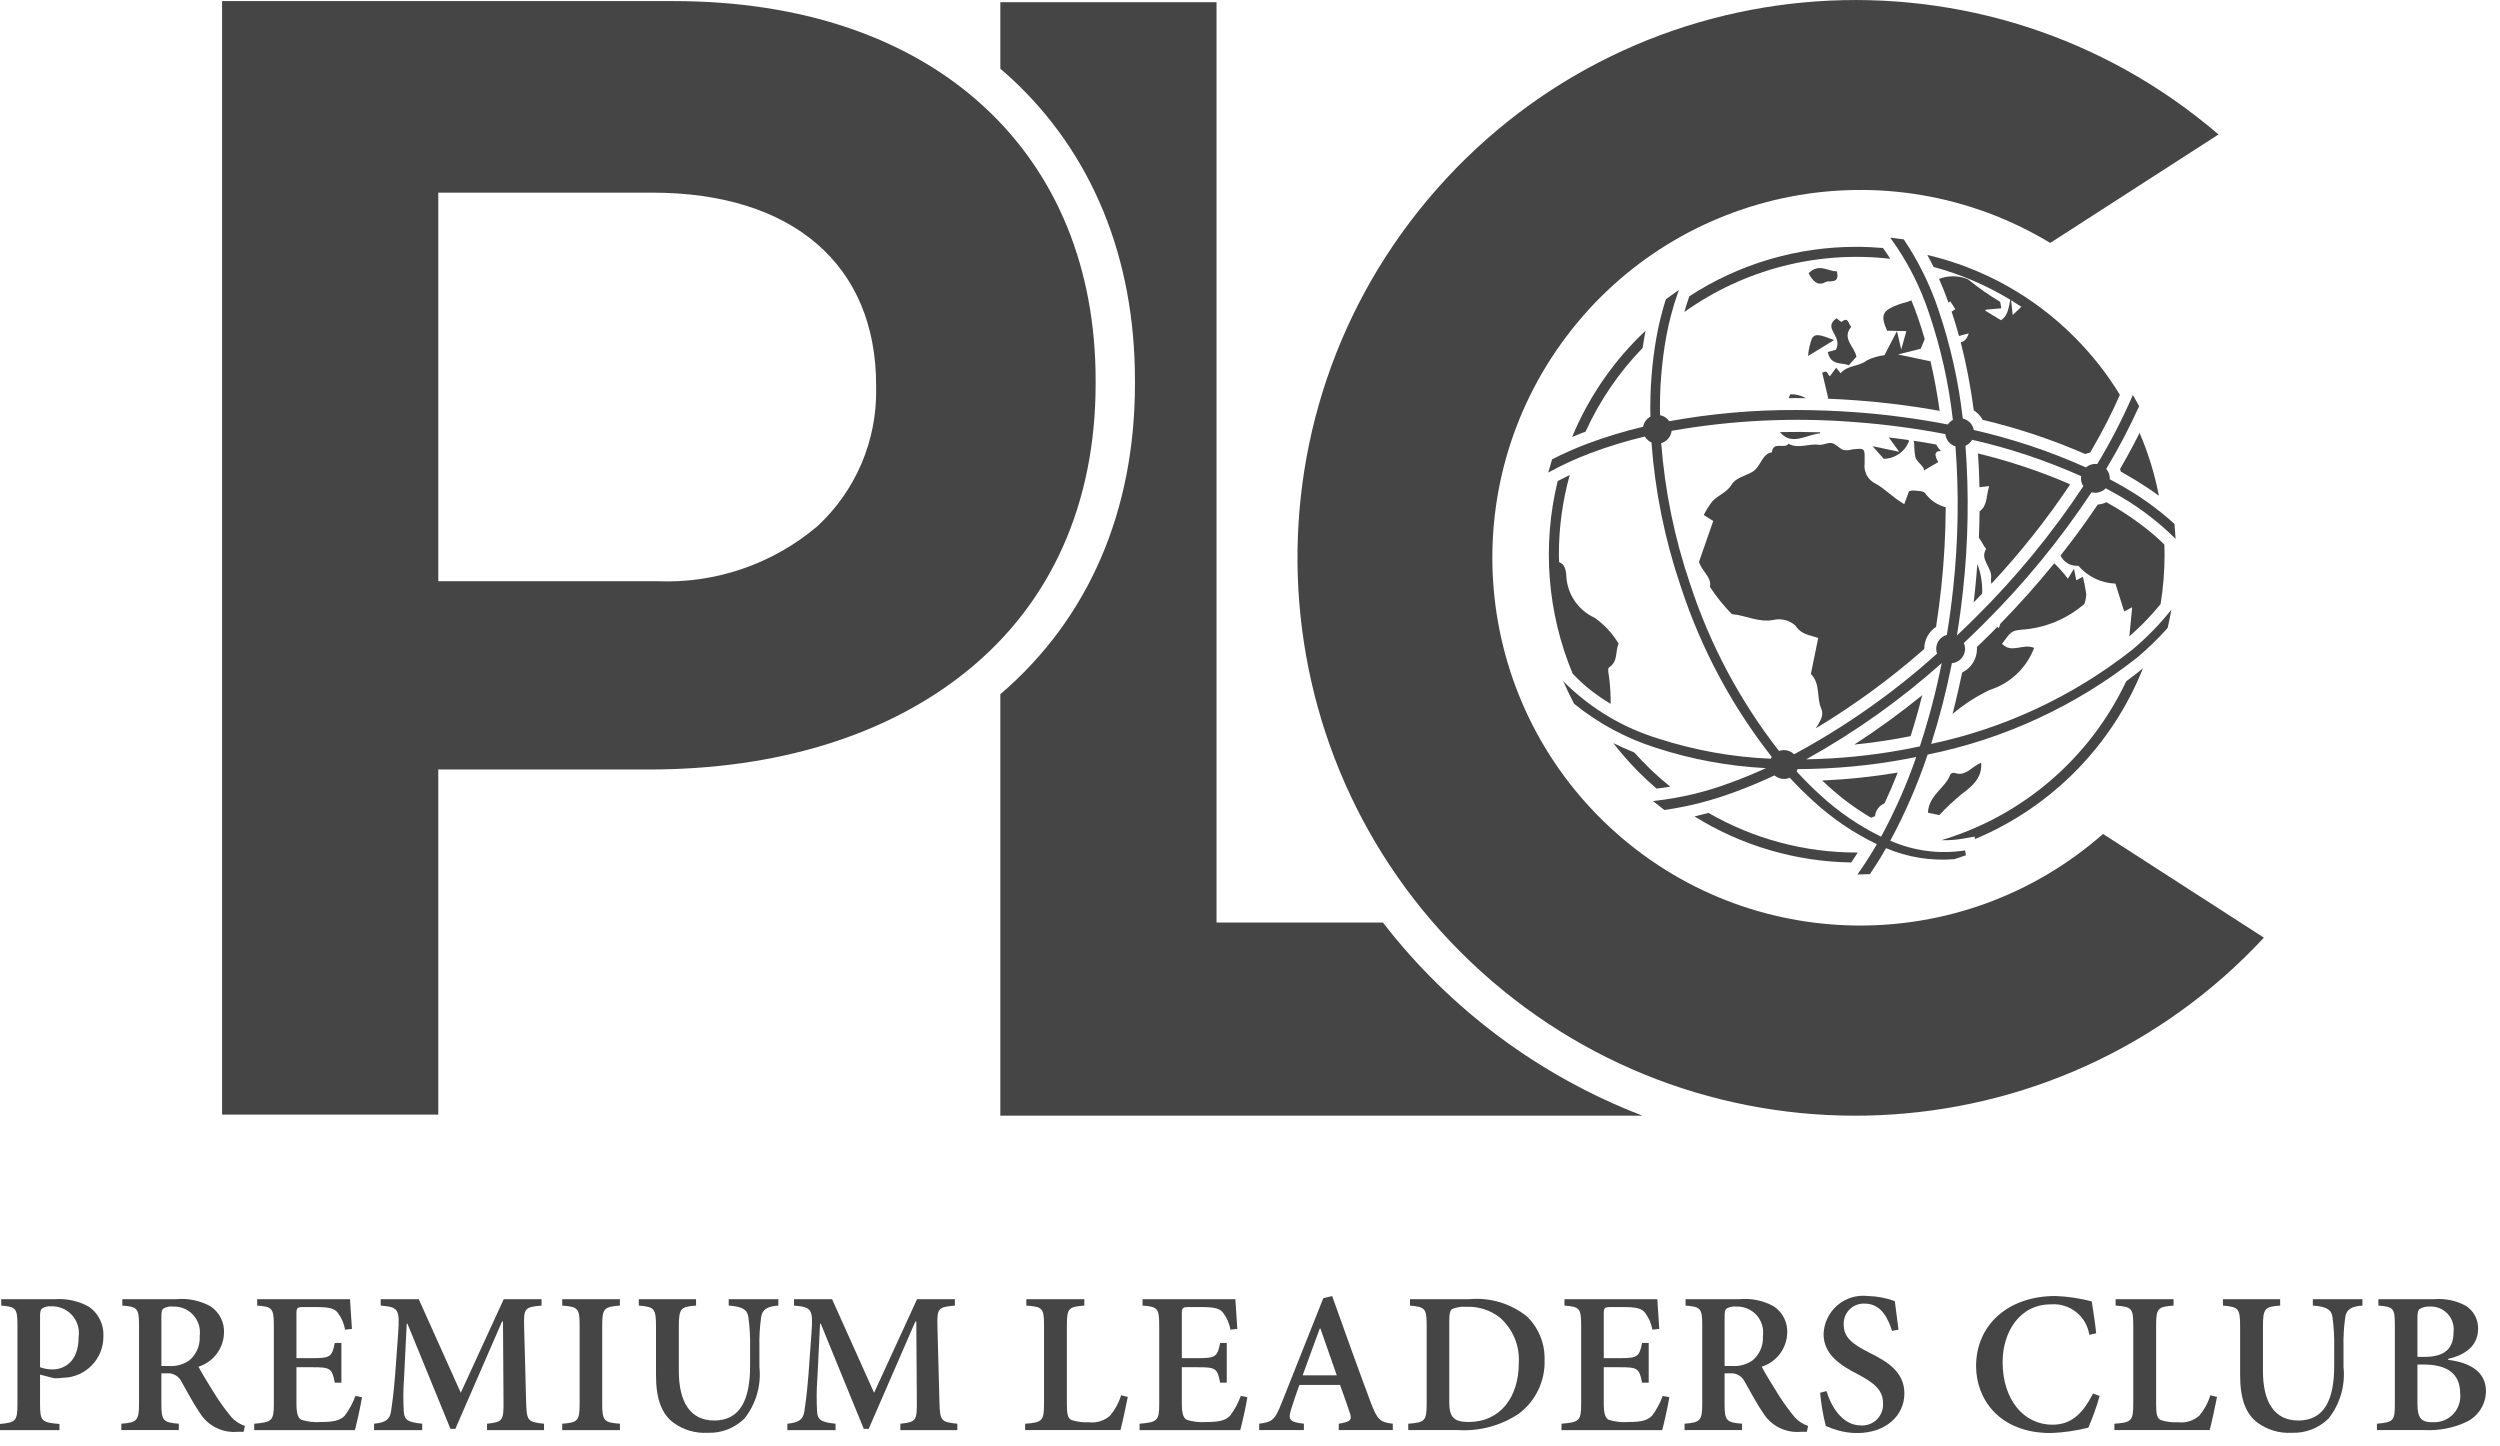 <svg xmlns="http://www.w3.org/2000/svg" xmlns:xlink="http://www.w3.org/1999/xlink" width="166px" height="96px" viewBox="0 0 166 96"><title>plc-logo</title><g id="Page-1" stroke="none" stroke-width="1" fill="none" fill-rule="evenodd"><g id="plc-logo" transform="translate(0, 0.002)" fill="#454545" fill-rule="nonzero"><path d="M91.824,61.252 L80.778,61.252 L80.778,0.145 L66.422,0.145 L66.422,4.564 C66.659,4.768 66.898,4.969 67.127,5.181 C72.514,10.159 75.361,17.1 75.361,25.254 L75.361,25.472 C75.361,33.977 72.268,41.085 66.422,46.096 L66.422,74.08 L109.064,74.08 C102.25,71.465 96.287,67.027 91.824,61.252" id="Path"></path><path d="M58.176,25.8 C58.236,29.265 56.815,32.591 54.27,34.943 C51.31,37.451 47.515,38.753 43.639,38.591 L29.102,38.591 L29.102,12.79 L43.31,12.79 C52.618,12.79 58.175,17.572 58.175,25.581 L58.176,25.8 Z M65.355,7.098 C60.38,2.501 53.248,0.071 44.73,0.071 L14.746,0.071 L14.746,74.007 L29.102,74.007 L29.102,51.092 L43.093,51.092 C51.607,51.092 58.902,48.837 64.189,44.57 C69.79,40.052 72.75,33.448 72.75,25.472 L72.75,25.254 C72.75,17.847 70.193,11.569 65.355,7.098" id="Shape"></path><path d="M139.641,55.372 C130.236,63.642 116.1,63.458 106.914,54.946 C97.729,46.434 96.471,32.352 104.003,22.347 C111.535,12.341 125.415,9.655 136.136,16.128 L147.309,8.926 C131.927,-4.267 108.799,-2.651 95.402,12.554 C82.005,27.758 83.314,50.906 98.339,64.504 C113.364,78.101 136.527,77.101 150.323,62.258 L139.641,55.372 Z" id="Path"></path><path d="M129.776,51.315 C129.674,51.298 129.571,51.336 129.504,51.415 C129.183,52.33 128.08,52.76 128.014,53.962 C128.35,54.034 128.561,54.078 128.771,54.122 C129.233,53.622 129.73,53.155 130.258,52.725 C130.885,52.246 131.635,51.692 131.55,50.647 C130.909,50.883 130.531,51.595 129.776,51.315" id="Path"></path><path d="M121.9,23.227 C121.88,23.232 121.579,23.312 121.362,23.369 C121.555,24.289 122.284,24.057 122.761,24.247 C122.938,24.052 123.103,23.867 123.266,23.687 C123.147,23.007 122.264,22.482 122.924,21.698 C122.731,21.56 122.76,20.982 122.285,21.367 C122.249,21.396 122.031,21.19 121.948,21.132 C120.981,21.792 122.392,22.292 121.9,23.227" id="Path"></path><path d="M121.203,18.732 C121.47,18.579 122.174,18.913 121.971,18.014 C121.384,18.031 120.782,17.444 120.091,18.14 C120.351,18.652 120.706,19.016 121.203,18.732" id="Path"></path><path d="M120.32,22.453 C120.173,22.832 120.085,23.231 120.057,23.635 C120.71,23.235 121.123,22.983 121.784,22.577 C120.777,22.19 120.531,22.143 120.32,22.453" id="Path"></path><path d="M133.537,19.933 C133.768,20.074 133.996,20.22 134.22,20.37 C134.073,20.509 133.893,20.678 133.642,20.915 C133.597,20.493 133.566,20.201 133.537,19.933 M140.419,26.967 C140.538,26.714 140.649,26.463 140.759,26.213 C139.909,24.819 138.895,23.531 137.74,22.376 C135.059,19.682 131.676,17.795 127.975,16.928 C128.117,17.186 128.255,17.452 128.389,17.725 C130.181,18.206 131.896,18.939 133.483,19.901 C133.367,20.494 133.301,20.983 132.866,21.261 C132.489,21.032 132.15,20.826 131.81,20.62 C131.847,20.588 131.885,20.557 131.882,20.559 C132.241,20.527 132.556,20.499 132.887,20.469 C132.831,20.213 132.844,20.071 132.784,20.022 C132.094,19.613 131.434,19.154 130.809,18.65 C130.738,18.578 130.65,18.525 130.553,18.495 C130.012,18.303 129.423,18.295 128.878,18.473 C128.838,18.488 128.795,18.501 128.753,18.514 L128.753,18.515 C128.862,18.762 128.968,19.014 129.071,19.273 L129.084,19.308 C129.187,19.567 129.287,19.831 129.384,20.1 L129.384,20.101 C129.422,20.068 129.459,20.036 129.497,20.004 C129.569,20.117 129.658,20.254 129.833,20.526 C129.755,20.579 129.672,20.636 129.588,20.691 L129.588,20.692 C129.676,20.954 129.76,21.22 129.842,21.489 L129.843,21.492 C129.924,21.762 130.003,22.035 130.079,22.312 L130.092,22.308 C130.272,22.247 130.46,22.208 130.724,22.136 C130.588,22.545 130.398,22.691 130.191,22.724 C130.278,23.06 130.36,23.401 130.438,23.748 C130.455,23.822 130.47,23.898 130.487,23.973 C130.544,24.237 130.6,24.503 130.653,24.773 C130.674,24.879 130.694,24.986 130.714,25.094 C130.761,25.346 130.806,25.601 130.849,25.858 C130.866,25.962 130.884,26.065 130.901,26.17 C130.957,26.525 131.01,26.883 131.058,27.247 C131.306,27.404 131.51,27.62 131.652,27.876 C133.984,28.428 136.262,29.188 138.459,30.147 C138.566,30.103 138.676,30.069 138.789,30.046 C138.969,29.74 139.142,29.434 139.311,29.129 C139.365,29.031 139.417,28.934 139.47,28.837 C139.586,28.623 139.698,28.41 139.809,28.197 C139.864,28.091 139.918,27.985 139.972,27.88 C140.097,27.633 140.217,27.387 140.334,27.141 C140.362,27.083 140.392,27.025 140.419,26.968 L140.419,26.967" id="Shape"></path><path d="M141.663,29.532 C141.38,30.068 141.084,30.605 140.77,31.141 C140.792,31.199 140.81,31.258 140.826,31.317 C140.907,31.361 140.985,31.405 141.061,31.448 C141.584,31.743 142.079,32.048 142.549,32.359 C142.826,32.542 143.093,32.728 143.351,32.917 C143.075,31.484 142.645,30.085 142.068,28.744 C141.937,29.006 141.802,29.269 141.663,29.532" id="Path"></path><path d="M143.016,35.511 C142.068,34.709 141.043,34.002 139.958,33.4 C139.928,33.383 139.897,33.365 139.866,33.348 C139.683,33.433 139.488,33.485 139.288,33.502 C138.524,34.645 137.7,35.773 136.818,36.885 C137.03,37.338 137.502,37.609 138,37.563 C138.621,38.283 139.513,38.713 140.463,38.751 C140.685,39.453 140.865,40.021 141.048,40.599 C141.272,40.479 141.397,40.413 141.577,40.318 C141.513,40.974 141.45,41.62 141.388,42.255 C141.818,41.878 142.22,41.491 142.595,41.094 C142.895,40.776 143.182,40.455 143.444,40.129 L143.465,40.102 C143.639,39.02 143.727,37.926 143.728,36.83 C143.728,36.606 143.721,36.382 143.714,36.159 C143.495,35.941 143.264,35.724 143.016,35.511" id="Path"></path><path d="M132.712,41.726 C132.687,41.686 132.661,41.647 132.636,41.607 C132.515,41.73 132.398,41.853 132.277,41.975 C131.95,42.302 131.612,42.632 131.267,42.962 C131.27,43.001 131.271,43.04 131.271,43.08 C131.272,43.749 130.89,44.359 130.289,44.652 C130.03,45.896 129.588,47.689 129.645,47.408 C130.399,46.768 131.233,46.23 132.127,45.806 C133.483,45.375 134.566,44.347 135.067,43.016 C134.336,42.7 133.556,43.421 132.934,42.745 C133.536,41.92 133.569,41.89 134.208,41.811 C135.759,41.716 137.234,41.112 138.407,40.093 C138.477,39.886 138.518,39.669 138.527,39.45 C138.473,39.062 138.398,38.676 138.304,38.295 C138.126,38.39 138.001,38.458 137.867,38.53 C137.818,38.286 137.775,38.076 137.712,37.763 C137.53,38.061 137.425,38.233 137.309,38.421 C137.033,38.058 136.73,37.716 136.402,37.399 C135.29,38.77 134.095,40.112 132.816,41.423 C132.788,41.527 132.753,41.628 132.712,41.726" id="Path"></path><path d="M141.179,45.236 C138.773,50.334 134.313,54.169 128.912,55.786 C129.376,55.801 129.841,55.77 130.298,55.692 L131.117,55.55 L131.145,55.71 C136.234,53.579 140.252,49.492 142.296,44.367 C141.938,44.663 141.565,44.953 141.179,45.236" id="Path"></path><path d="M126.391,48.968 C126.549,48.939 126.707,48.908 126.865,48.876 C127.144,47.998 127.403,47.09 127.636,46.158 C126.193,47.332 124.687,48.427 123.124,49.438 C124.2,49.329 125.279,49.175 126.358,48.975 L126.391,48.968 Z" id="Path"></path><path d="M120.563,48.362 C123.119,46.824 125.532,45.06 127.772,43.089 L127.772,43.08 C127.77,42.493 128.064,41.944 128.555,41.621 C128.693,40.737 128.81,39.85 128.902,38.979 C129.089,37.218 129.188,35.45 129.197,33.679 C128.643,33.538 128.157,33.206 127.825,32.742 C127.708,32.578 127.319,32.605 127.053,32.564 C126.952,32.566 126.853,32.583 126.758,32.615 C126.655,32.895 126.552,33.176 126.443,33.473 C125.695,33.046 125.146,32.44 124.533,32.109 C124.033,31.87 123.742,31.339 123.81,30.789 C123.818,29.744 123.89,29.745 122.989,29.839 C122.796,29.894 122.594,29.906 122.396,29.876 C122.124,29.768 121.905,29.477 121.633,29.42 C121.361,29.363 121.037,29.571 120.755,29.531 C120.089,29.435 119.41,29.829 118.76,29.462 C118.487,29.844 117.74,29.264 117.653,30.026 C116.944,30.166 116.935,31.014 116.322,31.351 C115.877,31.596 115.245,31.736 114.989,32.163 C114.655,32.718 114.077,32.872 113.693,33.293 C113.477,33.576 113.288,33.878 113.129,34.195 C113.351,34.335 113.52,34.442 113.759,34.592 C113.427,35.544 113.088,36.519 112.809,37.318 C113.078,38.029 113.66,38.323 113.54,38.97 C113.965,39.618 114.453,40.223 114.996,40.777 C115.934,40.856 116.794,41.366 117.803,41.152 C118.31,41.05 118.835,41.193 119.22,41.539 C119.602,42.141 120.162,42.16 120.73,42.356 C120.56,43.194 120.398,43.986 120.243,44.748 C120.89,45.412 120.615,46.289 120.909,46.988 C121.109,47.461 120.936,47.717 120.72,48.118 C120.673,48.203 120.621,48.284 120.563,48.362" id="Path"></path><path d="M127.184,30.372 C127.273,30.62 127.528,30.802 127.691,31.027 C127.73,31.089 127.753,31.159 127.759,31.231 C128.114,31.022 128.413,30.847 128.699,30.679 C128.47,30.274 128.388,29.959 128.875,29.937 C128.749,29.813 128.643,29.67 128.56,29.513 C128.069,29.423 127.574,29.34 127.074,29.265 C127.084,29.33 127.094,29.395 127.103,29.462 C127.101,29.767 127.128,30.072 127.184,30.372" id="Path"></path><path d="M124.339,29.625 C124.739,30.077 124.901,30.261 125.08,30.463 C125.834,30.455 126.504,29.981 126.761,29.272 C126.742,29.252 126.724,29.233 126.706,29.213 C126.279,29.151 125.85,29.095 125.419,29.043 C125.636,29.344 125.863,29.659 126.107,29.998 C125.504,29.871 125.108,29.788 124.339,29.625" id="Path"></path><path d="M120.842,28.775 C120.85,28.751 120.857,28.728 120.865,28.703 C119.965,28.676 119.073,28.671 118.19,28.689 C118.958,29.631 119.934,28.861 120.842,28.775" id="Path"></path><path d="M121.343,26.472 C122.003,26.497 122.665,26.534 123.324,26.584 C125.157,26.721 126.982,26.952 128.792,27.277 C128.632,26.114 128.423,24.999 128.172,23.936 C128.16,23.951 128.148,23.966 128.136,23.98 C127.489,23.844 126.887,23.716 126.023,23.534 C126.687,23.368 127.094,23.267 127.526,23.159 C127.639,22.916 127.728,22.708 127.803,22.517 C127.66,22.02 127.507,21.537 127.343,21.069 C127.207,20.679 127.064,20.306 126.916,19.943 C126.64,20.065 126.333,20.116 126.06,20.218 C124.99,20.617 124.84,20.912 125.302,21.956 C125.726,21.965 126.099,21.974 126.583,21.985 C126.463,22.411 126.382,22.699 126.241,23.202 C126.13,22.724 126.075,22.488 125.958,21.985 L125.125,23.587 C124.72,23.628 124.325,23.744 123.962,23.928 C123.43,24.351 122.67,24.233 122.219,24.78 C122.124,24.663 122.029,24.546 121.921,24.415 C121.783,24.603 121.641,24.797 121.506,24.98 C121.335,24.9 121.383,24.508 120.995,24.752 C121.129,25.314 121.266,25.895 121.393,26.431 C121.376,26.446 121.359,26.458 121.343,26.472" id="Path"></path><path d="M119.272,26.43 C119.485,26.43 119.701,26.44 119.915,26.442 C119.6,26.256 119.239,26.163 118.874,26.175 C118.839,26.263 118.805,26.349 118.771,26.435 C118.938,26.433 119.104,26.43 119.272,26.43" id="Path"></path><path d="M111.84,20.715 C115.805,17.885 120.679,16.626 125.519,17.183 C125.359,16.932 125.195,16.693 125.028,16.465 C124.452,16.416 123.871,16.388 123.286,16.388 C119.341,16.378 115.479,17.518 112.172,19.669 C112.052,20.005 111.943,20.356 111.84,20.715" id="Path"></path><path d="M137.425,32.142 C135.458,31.292 133.422,30.612 131.339,30.108 C131.388,30.847 131.421,31.594 131.437,32.348 C131.624,32.34 131.864,32.287 132.081,32.28 C131.877,32.911 131.982,33.57 131.443,33.95 C131.437,34.533 131.424,35.118 131.399,35.707 C131.586,35.936 131.695,36.235 131.878,36.45 C131.428,37.177 132.31,37.662 132.207,38.417 C132.195,38.532 132.202,38.649 132.226,38.762 C134.135,36.715 135.878,34.52 137.438,32.197 C137.433,32.179 137.429,32.16 137.425,32.142" id="Path"></path><path d="M131.615,39.411 C131.644,38.741 131.535,38.071 131.295,37.444 C131.252,38.032 131.2,38.622 131.139,39.214 C131.111,39.474 131.082,39.736 131.05,39.999 C131.241,39.804 131.427,39.607 131.615,39.411" id="Path"></path><path d="M105.086,28.732 C105.149,28.708 105.215,28.686 105.278,28.664 C106.217,26.604 107.501,24.721 109.075,23.095 C109.122,22.778 109.168,22.463 109.226,22.156 C109.238,22.086 109.256,22.021 109.269,21.953 C109.122,22.093 108.975,22.232 108.831,22.375 C106.928,24.273 105.419,26.528 104.39,29.01 C104.619,28.915 104.85,28.823 105.086,28.732" id="Path"></path><path d="M103.509,36.83 C103.509,35.041 103.751,33.26 104.23,31.536 C103.955,31.668 103.689,31.803 103.431,31.94 C102.39,36.2 102.738,40.681 104.425,44.729 L104.554,44.864 C104.917,45.24 105.308,45.588 105.723,45.905 C106.116,46.205 106.525,46.483 106.948,46.736 C106.952,46.224 106.927,45.712 106.872,45.203 C106.85,44.898 106.713,44.396 106.835,44.319 C107.464,43.919 107.239,43.237 107.477,42.739 C107.072,42.059 106.528,41.472 105.88,41.017 C104.781,40.512 104.056,39.435 104.001,38.226 C104.007,37.949 103.883,37.509 103.692,37.416 C103.634,37.386 103.578,37.352 103.524,37.315" id="Path"></path><path d="M108.517,49.963 C108.035,49.769 107.571,49.562 107.124,49.342 C107.652,50.024 108.222,50.673 108.831,51.284 C109.207,51.66 109.596,52.017 109.995,52.359 C110.292,52.327 110.593,52.287 110.902,52.234 C110.046,51.544 109.248,50.785 108.517,49.963" id="Path"></path><path d="M123.359,56.605 C123.335,56.605 123.31,56.606 123.286,56.606 C119.829,56.61 116.433,55.702 113.44,53.974 C113.128,54.06 112.819,54.139 112.515,54.21 C115.642,56.155 119.24,57.211 122.922,57.266 C123.07,57.05 123.215,56.83 123.359,56.605" id="Path"></path><path d="M120.993,51.824 C121.132,51.956 121.271,52.085 121.41,52.211 C122.278,53.001 123.225,53.699 124.236,54.296 C124.324,54.259 124.412,54.221 124.502,54.19 C124.537,53.811 124.78,53.484 125.133,53.341 C125.439,52.684 125.733,52.004 126.009,51.297 C124.349,51.576 122.674,51.752 120.993,51.824" id="Path"></path><path d="M138.332,32.284 C136.267,35.405 133.887,38.306 131.231,40.942 C130.818,41.355 130.383,41.777 129.938,42.196 C130.106,41.167 130.245,40.136 130.351,39.131 C130.694,35.966 130.747,32.775 130.508,29.6 C130.694,29.517 130.85,29.377 130.952,29.2 C133.438,29.764 135.861,30.573 138.188,31.614 C138.18,31.662 138.176,31.711 138.177,31.76 C138.176,31.946 138.23,32.128 138.332,32.284 M126.553,49.744 L126.506,49.753 C124.337,50.158 122.137,50.381 119.931,50.418 C123.157,48.627 126.175,46.484 128.93,44.028 C128.557,45.899 128.072,47.746 127.477,49.559 C127.152,49.628 126.841,49.69 126.553,49.744 M119.363,51.065 L119.388,51.065 C121.814,51.06 124.235,50.832 126.62,50.383 L126.647,50.378 C126.838,50.343 127.033,50.305 127.237,50.263 C126.606,52.088 125.826,53.857 124.905,55.553 C123.437,54.835 122.081,53.908 120.88,52.8 C120.351,52.324 119.818,51.793 119.295,51.222 C119.322,51.172 119.345,51.119 119.363,51.065 M128.565,43.08 C128.565,43.189 128.583,43.297 128.62,43.399 C125.732,45.996 122.545,48.239 119.127,50.082 C118.864,49.822 118.475,49.737 118.128,49.864 C115.539,46.548 113.545,42.807 112.235,38.809 L112.227,38.785 C111.195,35.758 110.549,32.613 110.305,29.424 C110.679,29.316 110.952,28.993 110.996,28.605 C115.033,27.893 119.144,27.7 123.23,28.03 L123.245,28.031 C125.233,28.181 127.212,28.445 129.17,28.821 C129.209,29.205 129.475,29.528 129.844,29.64 C130.082,32.779 130.03,35.933 129.69,39.062 C129.582,40.082 129.441,41.123 129.271,42.157 C128.853,42.269 128.563,42.648 128.565,43.08 M138.88,32.683 C138.963,32.706 139.048,32.718 139.134,32.717 C139.394,32.717 139.643,32.61 139.823,32.422 C140.011,32.523 140.184,32.617 140.348,32.71 C141.82,33.514 143.174,34.517 144.371,35.693 L144.457,35.781 L144.45,35.658 C144.434,35.375 144.412,35.087 144.385,34.801 L144.383,34.784 L144.37,34.772 C143.243,33.754 142.001,32.871 140.671,32.138 C140.489,32.035 140.298,31.931 140.088,31.82 C140.09,31.8 140.09,31.78 140.09,31.76 C140.09,31.529 140.006,31.306 139.854,31.132 C140.66,29.795 141.386,28.412 142.028,26.988 L142.037,26.967 L142.026,26.947 C141.902,26.712 141.786,26.5 141.67,26.301 L141.624,26.22 L141.587,26.305 C140.911,27.858 140.133,29.364 139.256,30.812 C138.985,30.777 138.713,30.859 138.507,31.037 C136.115,29.962 133.621,29.129 131.063,28.551 C130.993,28.173 130.703,27.873 130.328,27.79 C130.051,25.339 129.511,22.924 128.719,20.588 C128.166,18.933 127.393,17.359 126.421,15.909 L126.41,15.893 L126.39,15.89 C126.14,15.853 125.88,15.819 125.616,15.79 L125.508,15.779 L125.573,15.865 C126.662,17.373 127.512,19.04 128.092,20.807 C128.87,23.102 129.399,25.475 129.67,27.883 C129.536,27.955 129.421,28.058 129.334,28.183 C127.332,27.797 125.31,27.526 123.277,27.374 L123.264,27.374 C121.933,27.274 120.59,27.223 119.272,27.223 C116.443,27.21 113.619,27.459 110.837,27.967 C110.695,27.757 110.475,27.612 110.226,27.564 C110.191,25.819 110.329,24.075 110.638,22.357 C110.823,21.348 111.087,20.355 111.43,19.388 L111.479,19.252 L111.361,19.333 C111.104,19.508 110.856,19.684 110.624,19.857 L110.612,19.866 L110.608,19.881 C110.358,20.675 110.157,21.483 110.005,22.301 C109.687,24.07 109.547,25.866 109.587,27.663 C109.332,27.802 109.154,28.049 109.103,28.335 C107.835,28.634 106.587,29.014 105.368,29.473 C104.586,29.769 103.821,30.108 103.076,30.488 L103.059,30.497 L103.053,30.516 C102.978,30.756 102.906,31.003 102.833,31.271 L102.804,31.377 L102.901,31.324 C103.771,30.85 104.674,30.436 105.602,30.087 C106.783,29.643 107.99,29.275 109.218,28.984 C109.319,29.158 109.473,29.296 109.657,29.378 C109.898,32.645 110.554,35.867 111.611,38.967 L111.621,38.996 C112.956,43.072 114.995,46.882 117.644,50.255 C117.62,50.294 117.598,50.335 117.579,50.377 C115.034,50.271 112.515,49.819 110.093,49.033 C107.797,48.329 105.702,47.087 103.982,45.411 L103.797,45.218 L103.905,45.462 C104.092,45.882 104.296,46.303 104.513,46.716 L104.524,46.73 C106.134,48.035 107.974,49.025 109.95,49.651 C112.317,50.422 114.775,50.876 117.261,51.002 C116.462,51.368 115.665,51.695 114.889,51.976 C113.273,52.582 111.588,52.984 109.873,53.174 L109.76,53.185 L109.847,53.257 C110.054,53.426 110.273,53.599 110.5,53.771 L110.515,53.782 L110.534,53.78 C112.099,53.554 113.636,53.163 115.119,52.613 C116,52.294 116.912,51.915 117.829,51.485 C118.002,51.637 118.225,51.72 118.455,51.72 C118.587,51.721 118.718,51.693 118.839,51.639 C119.352,52.195 119.875,52.714 120.395,53.182 C121.654,54.343 123.079,55.311 124.623,56.052 C124.516,56.239 124.412,56.415 124.306,56.589 C124.013,57.07 123.705,57.54 123.39,57.985 L123.337,58.06 L123.428,58.059 C123.656,58.057 123.894,58.052 124.136,58.042 L124.159,58.041 L124.172,58.022 C124.412,57.67 124.648,57.304 124.873,56.933 C124.998,56.728 125.117,56.526 125.236,56.317 C126.67,56.926 128.23,57.176 129.783,57.045 C130.033,56.965 130.275,56.882 130.501,56.8 L130.538,56.787 L130.479,56.465 L130.433,56.473 C128.765,56.726 127.059,56.5 125.515,55.821 C126.504,53.99 127.334,52.076 127.995,50.102 C133.058,49.079 137.811,46.882 141.872,43.689 C142.604,43.079 143.289,42.416 143.923,41.704 L143.934,41.684 C144.011,41.351 144.082,41.008 144.145,40.661 L144.177,40.48 L144.063,40.624 C143.314,41.548 142.477,42.397 141.562,43.157 C137.654,46.231 133.093,48.364 128.229,49.393 C128.789,47.634 129.249,45.844 129.606,44.033 C129.913,44.006 130.188,43.833 130.345,43.567 C130.503,43.302 130.522,42.977 130.398,42.695 C130.85,42.269 131.293,41.839 131.717,41.415 C134.396,38.756 136.796,35.83 138.88,32.683" id="Shape"></path><path d="M0.082,86.265 L0.082,86.688 C1.044,86.77 1.158,86.852 1.158,87.993 L1.158,93.228 C1.158,94.353 1.044,94.451 4.4408921e-16,94.549 L4.4408921e-16,94.957 L3.947,94.957 L3.947,94.549 C2.773,94.451 2.659,94.37 2.659,93.228 L2.659,91.271 L3.605,91.516 C3.796,91.52 3.987,91.509 4.176,91.483 C5.679,91.463 6.882,90.23 6.866,88.727 C6.905,87.965 6.555,87.235 5.937,86.786 C5.24,86.386 4.439,86.205 3.638,86.265 L0.082,86.265 Z M2.659,87.39 C2.659,87.113 2.692,86.966 2.79,86.884 C2.969,86.768 3.181,86.716 3.393,86.738 C3.922,86.717 4.433,86.932 4.786,87.327 C5.14,87.721 5.299,88.252 5.22,88.776 C5.22,90.521 4.159,90.928 3.491,90.928 C3.207,90.929 2.925,90.88 2.659,90.782 L2.659,87.39 Z" id="Shape"></path><path d="M16.261,94.679 C15.915,94.566 15.606,94.363 15.364,94.092 C14.986,93.636 14.637,93.157 14.319,92.657 C13.928,92.038 13.39,91.157 13.178,90.748 C14.167,90.438 14.848,89.534 14.874,88.498 C14.907,87.794 14.566,87.124 13.976,86.737 C13.281,86.353 12.485,86.188 11.694,86.264 L8.122,86.264 L8.122,86.688 C9.117,86.77 9.231,86.868 9.231,87.976 L9.231,93.211 C9.231,94.321 9.101,94.451 8.057,94.532 L8.057,94.956 L11.873,94.956 L11.873,94.532 C10.829,94.451 10.715,94.321 10.715,93.211 L10.715,91.189 L11.042,91.189 C11.463,91.139 11.869,91.362 12.053,91.744 C12.444,92.429 12.851,93.211 13.259,93.798 C13.782,94.662 14.749,95.155 15.755,95.071 L16.178,95.071 L16.261,94.679 Z M10.716,90.7 L10.716,87.422 C10.716,87.096 10.748,86.966 10.847,86.884 C11.044,86.773 11.273,86.727 11.498,86.754 C12.006,86.736 12.496,86.944 12.836,87.321 C13.176,87.699 13.331,88.208 13.259,88.711 C13.301,89.327 13.046,89.927 12.575,90.325 C12.17,90.607 11.68,90.739 11.188,90.7 L10.716,90.7 Z" id="Shape"></path><path d="M23.598,92.69 C23.428,93.156 23.192,93.595 22.896,93.994 C22.587,94.321 22.146,94.419 21.315,94.419 C20.875,94.455 20.432,94.405 20.01,94.272 C19.766,94.142 19.684,93.815 19.684,93.179 L19.684,90.782 L20.761,90.782 C21.919,90.782 22.049,90.847 22.229,91.809 L22.669,91.809 L22.669,89.167 L22.229,89.167 C22.049,90.081 21.936,90.179 20.761,90.179 L19.684,90.179 L19.684,87.243 C19.684,86.819 19.733,86.787 20.206,86.787 L21.021,86.787 C21.855,86.787 22.212,86.885 22.424,87.162 C22.675,87.492 22.843,87.878 22.913,88.287 L23.369,88.238 C23.322,87.456 23.256,86.542 23.241,86.265 L17.076,86.265 L17.076,86.689 C18.053,86.77 18.183,86.835 18.183,88.01 L18.183,93.228 C18.183,94.337 18.053,94.434 16.88,94.533 L16.88,94.957 L23.566,94.957 C23.68,94.549 23.956,93.31 24.038,92.772 L23.598,92.69 Z" id="Path"></path><path d="M36.123,94.957 L36.123,94.533 C35.015,94.419 34.965,94.337 34.933,93.017 L34.802,88.092 C34.769,86.869 34.835,86.787 35.96,86.689 L35.96,86.265 L33.448,86.265 L30.595,92.478 L27.806,86.265 L25.278,86.265 L25.278,86.689 C26.469,86.787 26.55,86.933 26.436,88.548 L26.24,91.255 C26.126,92.657 26.028,93.294 25.963,93.734 C25.865,94.255 25.621,94.451 24.838,94.533 L24.838,94.957 L28.035,94.957 L28.035,94.533 C27.137,94.435 26.843,94.321 26.811,93.718 C26.767,92.989 26.773,92.259 26.828,91.532 L27.007,87.896 L27.056,87.896 L29.91,94.875 L30.235,94.875 L33.335,87.748 L33.399,87.748 L33.433,93.017 C33.448,94.337 33.383,94.419 32.339,94.533 L32.339,94.957 L36.123,94.957 Z" id="Path"></path><path d="M41.162,94.957 L41.162,94.533 C40.118,94.451 39.987,94.353 39.987,93.213 L39.987,87.994 C39.987,86.869 40.118,86.77 41.162,86.689 L41.162,86.265 L37.331,86.265 L37.331,86.689 C38.374,86.77 38.487,86.869 38.487,87.994 L38.487,93.213 C38.487,94.353 38.358,94.451 37.331,94.533 L37.331,94.957 L41.162,94.957 Z" id="Path"></path><path d="M51.681,86.264 L48.386,86.264 L48.386,86.688 C49.316,86.753 49.626,86.966 49.691,87.454 C49.783,88.125 49.822,88.801 49.806,89.477 L49.806,90.7 C49.806,92.934 49.153,94.32 47.425,94.32 C45.859,94.32 45.075,93.129 45.075,91.042 L45.075,88.091 C45.075,86.851 45.206,86.77 46.218,86.688 L46.218,86.264 L42.417,86.264 L42.417,86.688 C43.444,86.786 43.559,86.851 43.559,88.091 L43.559,91.319 C43.559,92.885 43.934,93.88 44.718,94.467 C45.373,94.945 46.174,95.181 46.983,95.135 C47.895,95.173 48.781,94.83 49.431,94.189 C50.198,93.222 50.555,91.993 50.425,90.765 L50.425,89.477 C50.407,88.807 50.445,88.136 50.538,87.471 C50.605,86.966 50.931,86.737 51.681,86.688 L51.681,86.264 Z" id="Path"></path><path d="M63.568,94.957 L63.568,94.533 C62.459,94.419 62.41,94.337 62.377,93.017 L62.246,88.092 C62.214,86.869 62.279,86.787 63.404,86.689 L63.404,86.265 L60.892,86.265 L58.039,92.478 L55.251,86.265 L52.722,86.265 L52.722,86.689 C53.913,86.787 53.995,86.933 53.88,88.548 L53.684,91.255 C53.571,92.657 53.472,93.294 53.407,93.734 C53.309,94.255 53.066,94.451 52.282,94.533 L52.282,94.957 L55.48,94.957 L55.48,94.533 C54.581,94.435 54.288,94.321 54.255,93.718 C54.212,92.989 54.217,92.259 54.273,91.532 L54.452,87.896 L54.501,87.896 L57.355,94.875 L57.681,94.875 L60.779,87.748 L60.843,87.748 L60.877,93.017 C60.892,94.337 60.828,94.419 59.783,94.533 L59.783,94.957 L63.568,94.957 Z" id="Path"></path><path d="M74.445,92.641 C74.293,93.137 74.044,93.597 73.711,93.995 C73.324,94.339 72.807,94.499 72.293,94.435 C71.906,94.458 71.519,94.408 71.151,94.288 C70.906,94.174 70.841,93.913 70.841,93.245 L70.841,87.993 C70.841,86.852 70.971,86.77 71.999,86.689 L71.999,86.265 L68.15,86.265 L68.15,86.689 C69.211,86.77 69.324,86.852 69.324,87.993 L69.324,93.212 C69.324,94.353 69.194,94.451 68.069,94.533 L68.069,94.956 L74.397,94.956 C74.51,94.566 74.787,93.261 74.885,92.755 L74.445,92.641 Z" id="Path"></path><path d="M82.387,92.69 C82.217,93.156 81.98,93.595 81.685,93.994 C81.376,94.321 80.935,94.419 80.104,94.419 C79.663,94.455 79.22,94.405 78.799,94.272 C78.555,94.142 78.473,93.815 78.473,93.179 L78.473,90.782 L79.549,90.782 C80.707,90.782 80.837,90.847 81.017,91.809 L81.458,91.809 L81.458,89.167 L81.017,89.167 C80.837,90.081 80.724,90.179 79.549,90.179 L78.473,90.179 L78.473,87.243 C78.473,86.819 78.522,86.787 78.995,86.787 L79.81,86.787 C80.641,86.787 81.001,86.885 81.212,87.162 C81.463,87.492 81.631,87.878 81.702,88.287 L82.158,88.238 C82.11,87.456 82.045,86.542 82.029,86.265 L75.864,86.265 L75.864,86.689 C76.842,86.77 76.972,86.835 76.972,88.01 L76.972,93.228 C76.972,94.337 76.842,94.434 75.668,94.533 L75.668,94.957 L82.354,94.957 C82.469,94.549 82.745,93.31 82.827,92.772 L82.387,92.69 Z" id="Path"></path><path d="M92.482,94.956 L92.482,94.532 C91.633,94.435 91.454,94.272 91.014,93.114 C90.149,90.799 89.286,88.385 88.453,86.053 L87.866,86.199 L85.11,93.13 C84.654,94.288 84.49,94.418 83.61,94.532 L83.61,94.956 L86.578,94.956 L86.578,94.532 C85.583,94.418 85.517,94.255 85.746,93.522 C85.925,92.983 86.088,92.462 86.284,91.956 L88.976,91.956 C89.22,92.624 89.448,93.26 89.595,93.718 C89.807,94.272 89.709,94.402 88.894,94.532 L88.894,94.956 L92.482,94.956 Z M88.763,91.32 L86.496,91.32 C86.871,90.292 87.246,89.249 87.638,88.205 L87.671,88.205 L88.763,91.32 Z" id="Shape"></path><path d="M93.623,86.264 L93.623,86.688 C94.601,86.786 94.731,86.851 94.731,87.993 L94.731,93.211 C94.731,94.353 94.601,94.45 93.508,94.532 L93.508,94.956 L96.836,94.956 C98.27,95.041 99.691,94.651 100.88,93.847 C101.986,93 102.613,91.669 102.56,90.276 C102.586,89.198 102.16,88.157 101.385,87.406 C100.304,86.544 98.93,86.135 97.553,86.264 L93.623,86.264 Z M96.232,87.683 C96.232,87.243 96.28,87.047 96.395,86.933 C96.691,86.799 97.017,86.743 97.34,86.77 C98.145,86.732 98.937,86.98 99.575,87.47 C100.45,88.227 100.921,89.35 100.847,90.504 C100.847,92.771 99.624,94.418 97.503,94.418 C96.558,94.418 96.232,94.108 96.232,93.129 L96.232,87.683 Z" id="Shape"></path><path d="M110.404,92.69 C110.234,93.156 109.997,93.595 109.702,93.994 C109.393,94.321 108.952,94.419 108.121,94.419 C107.68,94.455 107.237,94.405 106.816,94.272 C106.572,94.142 106.49,93.815 106.49,93.179 L106.49,90.782 L107.566,90.782 C108.724,90.782 108.854,90.847 109.034,91.809 L109.475,91.809 L109.475,89.167 L109.034,89.167 C108.854,90.081 108.741,90.179 107.566,90.179 L106.49,90.179 L106.49,87.243 C106.49,86.819 106.539,86.787 107.012,86.787 L107.827,86.787 C108.66,86.787 109.018,86.885 109.229,87.162 C109.48,87.492 109.648,87.878 109.719,88.287 L110.175,88.238 C110.126,87.456 110.062,86.542 110.046,86.265 L103.88,86.265 L103.88,86.689 C104.859,86.77 104.989,86.835 104.989,88.01 L104.989,93.228 C104.989,94.337 104.859,94.434 103.684,94.533 L103.684,94.957 L110.371,94.957 C110.486,94.549 110.761,93.31 110.844,92.772 L110.404,92.69 Z" id="Path"></path><path d="M120.058,94.679 C119.712,94.566 119.403,94.363 119.162,94.092 C118.784,93.636 118.435,93.157 118.118,92.657 C117.726,92.038 117.189,91.157 116.976,90.748 C117.964,90.438 118.646,89.534 118.672,88.498 C118.705,87.794 118.364,87.125 117.775,86.737 C117.079,86.353 116.284,86.188 115.493,86.264 L111.921,86.264 L111.921,86.688 C112.915,86.77 113.029,86.868 113.029,87.976 L113.029,93.211 C113.029,94.321 112.898,94.451 111.855,94.532 L111.855,94.956 L115.671,94.956 L115.671,94.532 C114.627,94.451 114.513,94.321 114.513,93.211 L114.513,91.189 L114.84,91.189 C115.261,91.139 115.667,91.362 115.85,91.744 C116.243,92.429 116.65,93.211 117.058,93.798 C117.58,94.662 118.547,95.155 119.552,95.071 L119.977,95.071 L120.058,94.679 Z M114.514,90.7 L114.514,87.422 C114.514,87.096 114.547,86.966 114.645,86.884 C114.842,86.772 115.071,86.727 115.297,86.754 C115.804,86.736 116.294,86.944 116.634,87.321 C116.974,87.699 117.129,88.208 117.058,88.711 C117.098,89.327 116.844,89.926 116.373,90.325 C115.968,90.607 115.478,90.739 114.987,90.7 L114.514,90.7 Z" id="Shape"></path><path d="M126.059,88.287 C125.945,87.439 125.88,86.868 125.816,86.395 C125.241,86.181 124.634,86.065 124.022,86.053 C123.29,85.967 122.556,86.191 121.998,86.672 C121.44,87.152 121.109,87.845 121.085,88.581 C121.085,89.95 122.228,90.668 123.37,91.255 C124.379,91.793 125.031,92.266 125.031,93.147 C125.065,93.548 124.923,93.945 124.641,94.233 C124.359,94.521 123.966,94.672 123.564,94.647 C122.243,94.647 121.525,93.212 121.281,92.364 L120.858,92.478 C120.922,93.221 121.047,93.957 121.233,94.68 C121.475,94.79 121.726,94.883 121.983,94.957 C122.416,95.089 122.867,95.155 123.32,95.152 C125.212,95.152 126.451,93.994 126.451,92.527 C126.451,91.108 125.358,90.423 124.103,89.804 C122.978,89.233 122.422,88.793 122.422,87.945 C122.405,87.572 122.546,87.209 122.81,86.945 C123.074,86.681 123.437,86.541 123.809,86.558 C124.918,86.558 125.358,87.537 125.635,88.369 L126.059,88.287 Z" id="Path"></path><path d="M138.975,92.527 C138.29,93.881 137.523,94.598 136.285,94.598 C134.36,94.598 132.974,92.919 132.974,90.439 C132.974,88.45 134.099,86.607 136.17,86.607 C137.422,86.504 138.54,87.387 138.731,88.629 L139.187,88.531 C139.106,87.749 139.008,87.162 138.893,86.412 C138.105,86.203 137.296,86.082 136.48,86.053 C133.365,86.053 131.212,87.945 131.212,90.717 C131.212,92.837 132.697,95.152 136.17,95.152 C137.012,95.122 137.849,95.002 138.665,94.794 C138.963,94.11 139.214,93.407 139.415,92.69 L138.975,92.527 Z" id="Path"></path><path d="M146.77,92.641 C146.619,93.137 146.369,93.597 146.036,93.995 C145.649,94.339 145.132,94.499 144.618,94.435 C144.231,94.458 143.844,94.408 143.476,94.288 C143.232,94.174 143.167,93.913 143.167,93.245 L143.167,87.993 C143.167,86.852 143.297,86.77 144.325,86.689 L144.325,86.265 L140.476,86.265 L140.476,86.689 C141.536,86.77 141.649,86.852 141.649,87.993 L141.649,93.212 C141.649,94.353 141.519,94.451 140.394,94.533 L140.394,94.956 L146.722,94.956 C146.835,94.566 147.113,93.261 147.21,92.755 L146.77,92.641 Z" id="Path"></path><path d="M156.865,86.264 L153.571,86.264 L153.571,86.688 C154.5,86.753 154.811,86.966 154.876,87.454 C154.968,88.125 155.006,88.801 154.99,89.477 L154.99,90.7 C154.99,92.934 154.337,94.32 152.609,94.32 C151.043,94.32 150.26,93.129 150.26,91.042 L150.26,88.091 C150.26,86.851 150.391,86.77 151.402,86.688 L151.402,86.264 L147.602,86.264 L147.602,86.688 C148.629,86.786 148.744,86.851 148.744,88.091 L148.744,91.319 C148.744,92.885 149.119,93.88 149.902,94.467 C150.558,94.945 151.358,95.181 152.168,95.135 C153.08,95.173 153.966,94.83 154.615,94.189 C155.382,93.222 155.739,91.993 155.609,90.765 L155.609,89.477 C155.592,88.807 155.63,88.136 155.723,87.471 C155.789,86.966 156.115,86.737 156.865,86.688 L156.865,86.264 Z" id="Path"></path><path d="M162.556,90.227 C163.437,90.031 164.546,89.51 164.546,88.237 C164.562,87.632 164.267,87.06 163.764,86.721 C163.118,86.363 162.38,86.204 161.643,86.264 L157.925,86.264 L157.925,86.688 C158.936,86.77 159.018,86.868 159.018,87.977 L159.018,93.227 C159.018,94.352 158.92,94.434 157.827,94.532 L157.827,94.956 L161.04,94.956 C161.99,94.997 162.936,94.807 163.796,94.402 C164.567,94.021 165.059,93.239 165.068,92.379 C165.068,91.091 164.024,90.471 162.556,90.292 L162.556,90.227 Z M160.518,90.096 L160.518,87.536 C160.518,87.177 160.551,86.999 160.664,86.916 C160.866,86.796 161.099,86.739 161.333,86.753 C161.777,86.729 162.21,86.902 162.515,87.226 C162.82,87.55 162.967,87.991 162.916,88.433 C162.916,89.558 162.328,90.096 160.958,90.096 L160.518,90.096 Z M160.518,90.602 L160.926,90.602 C162.507,90.602 163.356,91.221 163.356,92.527 C163.407,93.027 163.239,93.525 162.895,93.891 C162.55,94.257 162.064,94.455 161.562,94.434 C160.779,94.45 160.518,94.173 160.518,93.211 L160.518,90.602 Z" id="Shape"></path></g></g></svg>